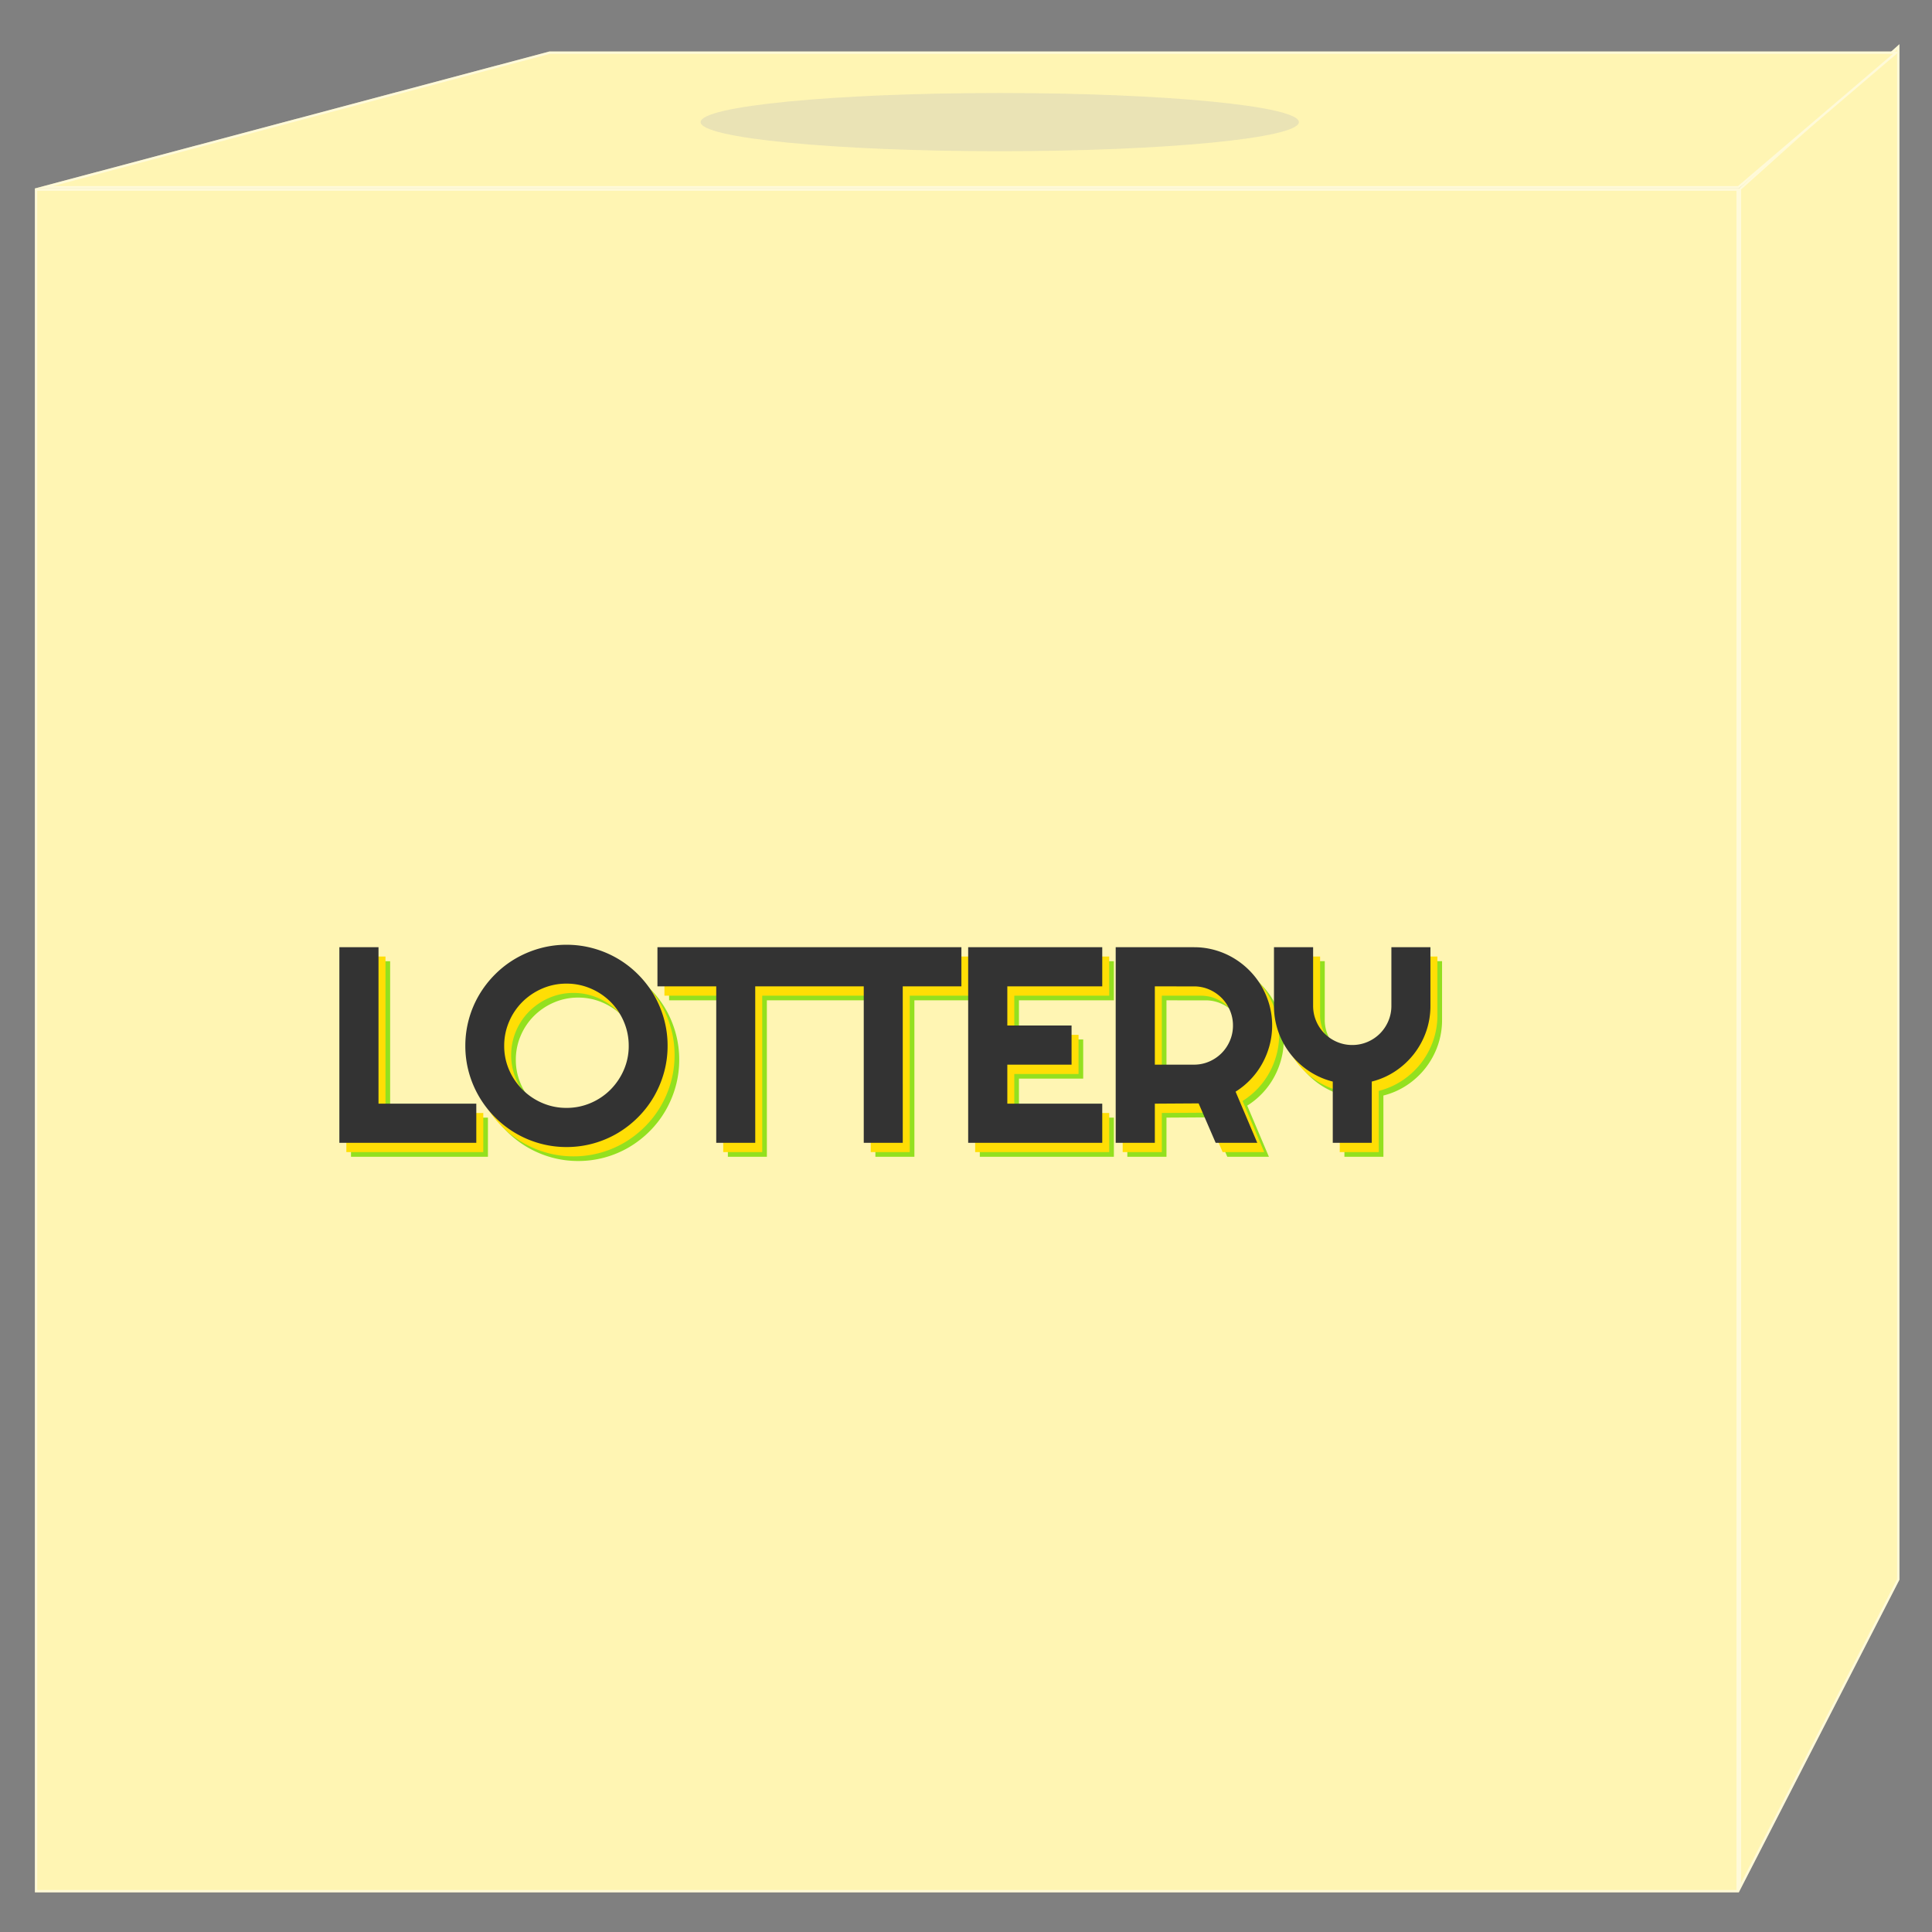 <svg xmlns="http://www.w3.org/2000/svg" width="830" height="830"><rect width="100%" height="100%" fill="#808080" stroke="none"/><g fill="#fff5b3" stroke="rgba(255,255,255,0.5)"><path d="M15 80.956h732v732H15z" stroke="none"/><path fill="none" d="M15.5 81.456h731v731h-731z"/></g><g fill="#fff5b3"><path d="M747 80.956 816 19v659.656l-69 134.3Z"/><path d="m815 21.242-67 60.16v727.42l67-130.411V21.24m1-2.24v659.653l-69 134.303v-732L816 19Z" fill="rgba(255,255,255,0.5)"/></g><g fill="#fff5b3"><path d="M235.991 22.139h579.965L747 80.956H15Z"/><path d="M236.122 23.139 22.645 79.956h723.986l66.612-56.817H236.122m-.131-1h579.965L747 80.956H15l220.99-58.817Z" fill="rgba(255,255,255,0.5)"/></g><path d="M429.5 39.956c70.969 0 128.5 5.6 128.5 12.5s-57.531 12.5-128.5 12.5-128.5-5.6-128.5-12.5 57.531-12.5 128.5-12.5Z" fill="rgba(183,183,183,0.3)"/><path d="M209.621 496.956h-58.828v-84.023h16.816v67.207h42.012Zm82.179-41.66a42.441 42.441 0 0 1-1.553 11.514 44.328 44.328 0 0 1-4.365 10.371 43.019 43.019 0 0 1-6.8 8.818 44.231 44.231 0 0 1-8.782 6.826 42.926 42.926 0 0 1-10.37 4.395 42.759 42.759 0 0 1-11.543 1.553 42.441 42.441 0 0 1-11.514-1.553 43.593 43.593 0 0 1-10.373-4.395 43.857 43.857 0 0 1-8.818-6.826 43.857 43.857 0 0 1-6.826-8.818 43.593 43.593 0 0 1-4.395-10.371 42.441 42.441 0 0 1-1.551-11.514 42.759 42.759 0 0 1 1.553-11.54 42.926 42.926 0 0 1 4.395-10.371 44.231 44.231 0 0 1 6.826-8.789 43.019 43.019 0 0 1 8.818-6.8 44.328 44.328 0 0 1 10.371-4.365 42.441 42.441 0 0 1 11.514-1.553 42.759 42.759 0 0 1 11.543 1.553 43.64 43.64 0 0 1 10.37 4.365 43.376 43.376 0 0 1 8.789 6.8 43.376 43.376 0 0 1 6.8 8.789 43.64 43.64 0 0 1 4.363 10.371 42.759 42.759 0 0 1 1.548 11.54Zm-16.7 0a25.989 25.989 0 0 0-2.1-10.401 26.992 26.992 0 0 0-5.713-8.5 26.992 26.992 0 0 0-8.5-5.713 25.989 25.989 0 0 0-10.4-2.109 25.925 25.925 0 0 0-10.43 2.109 27.444 27.444 0 0 0-8.5 5.713 26.746 26.746 0 0 0-5.742 8.5 25.989 25.989 0 0 0-2.109 10.4 25.574 25.574 0 0 0 2.109 10.342 27.284 27.284 0 0 0 5.742 8.467 27.189 27.189 0 0 0 8.5 5.742 25.925 25.925 0 0 0 10.43 2.11 25.989 25.989 0 0 0 10.4-2.109 26.746 26.746 0 0 0 8.5-5.742 27.541 27.541 0 0 0 5.713-8.467 25.574 25.574 0 0 0 2.105-10.342Zm54.357 41.66H312.7v-67.207h-25.255v-16.816h67.207v16.816h-25.2Zm63.375 0h-16.758v-67.207H350.82v-16.816h67.207v16.816h-25.2Zm85.7 0h-57.6v-84.023h57.6v16.816H437.75v16.816h27.6v16.816h-27.6v16.758h40.781Zm22.594-67.207v33.633h16.816a16.2 16.2 0 0 0 6.5-1.318 17.022 17.022 0 0 0 5.332-3.6 16.931 16.931 0 0 0 3.6-5.361 16.41 16.41 0 0 0 1.318-6.533 16.41 16.41 0 0 0-1.318-6.533 16.931 16.931 0 0 0-3.6-5.361 17.022 17.022 0 0 0-5.332-3.6 16.2 16.2 0 0 0-6.5-1.318Zm0 67.207h-16.817v-84.023h33.633a32.786 32.786 0 0 1 8.906 1.2 33.424 33.424 0 0 1 8 3.4 34.1 34.1 0 0 1 6.8 5.273 33.731 33.731 0 0 1 5.273 6.826 33.976 33.976 0 0 1 3.4 8.027 32.786 32.786 0 0 1 1.2 8.906 32.882 32.882 0 0 1-1.084 8.438 34.533 34.533 0 0 1-3.105 7.793 32.9 32.9 0 0 1-4.951 6.8 33.521 33.521 0 0 1-6.562 5.391l9.31 21.969h-17.871l-7.324-16.934-18.809.117Zm93.2 0h-16.76v-26.309a32.743 32.743 0 0 1-10.225-4.512 33.675 33.675 0 0 1-8-7.412 33.765 33.765 0 0 1-5.186-9.551 33.024 33.024 0 0 1-1.846-11.045v-25.2h16.816v25.2a16.41 16.41 0 0 0 1.318 6.533 16.931 16.931 0 0 0 3.6 5.361 16.931 16.931 0 0 0 5.361 3.6 16.41 16.41 0 0 0 6.533 1.318 16.41 16.41 0 0 0 6.533-1.318 16.931 16.931 0 0 0 5.361-3.6 16.931 16.931 0 0 0 3.6-5.361 16.41 16.41 0 0 0 1.318-6.533v-25.2h16.771v25.2a33.024 33.024 0 0 1-1.846 11.045 33.765 33.765 0 0 1-5.186 9.551 33.915 33.915 0 0 1-7.969 7.412 32.388 32.388 0 0 1-10.2 4.512Z" fill="#93e01f"/><path d="M207.621 494.956h-58.828v-84.023h16.816v67.207h42.012Zm82.179-41.66a42.441 42.441 0 0 1-1.553 11.514 44.328 44.328 0 0 1-4.365 10.371 43.019 43.019 0 0 1-6.8 8.818 44.231 44.231 0 0 1-8.782 6.826 42.926 42.926 0 0 1-10.37 4.395 42.759 42.759 0 0 1-11.543 1.553 42.441 42.441 0 0 1-11.514-1.553 43.593 43.593 0 0 1-10.373-4.395 43.857 43.857 0 0 1-8.818-6.826 43.857 43.857 0 0 1-6.826-8.818 43.593 43.593 0 0 1-4.395-10.371 42.441 42.441 0 0 1-1.551-11.514 42.759 42.759 0 0 1 1.553-11.54 42.926 42.926 0 0 1 4.395-10.371 44.231 44.231 0 0 1 6.826-8.789 43.019 43.019 0 0 1 8.818-6.8 44.328 44.328 0 0 1 10.371-4.365 42.441 42.441 0 0 1 11.514-1.553 42.759 42.759 0 0 1 11.543 1.553 43.64 43.64 0 0 1 10.37 4.365 43.376 43.376 0 0 1 8.789 6.8 43.376 43.376 0 0 1 6.8 8.789 43.64 43.64 0 0 1 4.363 10.371 42.759 42.759 0 0 1 1.548 11.54Zm-16.7 0a25.989 25.989 0 0 0-2.1-10.401 26.992 26.992 0 0 0-5.713-8.5 26.992 26.992 0 0 0-8.5-5.713 25.989 25.989 0 0 0-10.4-2.109 25.925 25.925 0 0 0-10.43 2.109 27.444 27.444 0 0 0-8.5 5.713 26.746 26.746 0 0 0-5.742 8.5 25.989 25.989 0 0 0-2.109 10.4 25.574 25.574 0 0 0 2.109 10.342 27.284 27.284 0 0 0 5.742 8.467 27.189 27.189 0 0 0 8.5 5.742 25.925 25.925 0 0 0 10.43 2.11 25.989 25.989 0 0 0 10.4-2.109 26.746 26.746 0 0 0 8.5-5.742 27.541 27.541 0 0 0 5.713-8.467 25.574 25.574 0 0 0 2.105-10.342Zm54.357 41.66H310.7v-67.207h-25.255v-16.816h67.207v16.816h-25.2Zm63.375 0h-16.758v-67.207H348.82v-16.816h67.207v16.816h-25.2Zm85.7 0h-57.6v-84.023h57.6v16.816H435.75v16.816h27.6v16.816h-27.6v16.758h40.781Zm22.594-67.207v33.633h16.816a16.2 16.2 0 0 0 6.5-1.318 17.022 17.022 0 0 0 5.332-3.6 16.931 16.931 0 0 0 3.6-5.361 16.41 16.41 0 0 0 1.318-6.533 16.41 16.41 0 0 0-1.318-6.533 16.931 16.931 0 0 0-3.6-5.361 17.022 17.022 0 0 0-5.332-3.6 16.2 16.2 0 0 0-6.5-1.318Zm0 67.207h-16.817v-84.023h33.633a32.786 32.786 0 0 1 8.906 1.2 33.424 33.424 0 0 1 8 3.4 34.1 34.1 0 0 1 6.8 5.273 33.731 33.731 0 0 1 5.273 6.826 33.976 33.976 0 0 1 3.4 8.027 32.786 32.786 0 0 1 1.2 8.906 32.882 32.882 0 0 1-1.084 8.438 34.533 34.533 0 0 1-3.105 7.793 32.9 32.9 0 0 1-4.951 6.8 33.521 33.521 0 0 1-6.562 5.391l9.31 21.969h-17.871l-7.324-16.934-18.809.117Zm93.2 0h-16.76v-26.309a32.743 32.743 0 0 1-10.225-4.512 33.675 33.675 0 0 1-8-7.412 33.765 33.765 0 0 1-5.186-9.551 33.024 33.024 0 0 1-1.846-11.045v-25.2h16.816v25.2a16.41 16.41 0 0 0 1.318 6.533 16.931 16.931 0 0 0 3.6 5.361 16.931 16.931 0 0 0 5.361 3.6 16.41 16.41 0 0 0 6.533 1.318 16.41 16.41 0 0 0 6.533-1.318 16.931 16.931 0 0 0 5.361-3.6 16.931 16.931 0 0 0 3.6-5.361 16.41 16.41 0 0 0 1.318-6.533v-25.2h16.771v25.2a33.024 33.024 0 0 1-1.846 11.045 33.765 33.765 0 0 1-5.186 9.551 33.915 33.915 0 0 1-7.969 7.412 32.388 32.388 0 0 1-10.2 4.512Z" fill="#ffde05"/><path d="M204.621 490.956h-58.828v-84.023h16.816v67.207h42.012Zm82.179-41.66a42.441 42.441 0 0 1-1.553 11.514 44.328 44.328 0 0 1-4.365 10.371 43.019 43.019 0 0 1-6.8 8.818 44.231 44.231 0 0 1-8.782 6.826 42.926 42.926 0 0 1-10.37 4.395 42.759 42.759 0 0 1-11.543 1.553 42.441 42.441 0 0 1-11.514-1.553 43.593 43.593 0 0 1-10.373-4.395 43.857 43.857 0 0 1-8.818-6.826 43.857 43.857 0 0 1-6.826-8.818 43.593 43.593 0 0 1-4.395-10.371 42.441 42.441 0 0 1-1.551-11.514 42.759 42.759 0 0 1 1.553-11.54 42.926 42.926 0 0 1 4.395-10.371 44.231 44.231 0 0 1 6.826-8.789 43.019 43.019 0 0 1 8.818-6.8 44.328 44.328 0 0 1 10.371-4.365 42.441 42.441 0 0 1 11.514-1.553 42.759 42.759 0 0 1 11.543 1.553 43.64 43.64 0 0 1 10.37 4.365 43.376 43.376 0 0 1 8.789 6.8 43.376 43.376 0 0 1 6.8 8.789 43.64 43.64 0 0 1 4.363 10.371 42.759 42.759 0 0 1 1.548 11.54Zm-16.7 0a25.989 25.989 0 0 0-2.1-10.401 26.992 26.992 0 0 0-5.713-8.5 26.992 26.992 0 0 0-8.5-5.713 25.989 25.989 0 0 0-10.4-2.109 25.925 25.925 0 0 0-10.43 2.109 27.444 27.444 0 0 0-8.5 5.713 26.746 26.746 0 0 0-5.742 8.5 25.989 25.989 0 0 0-2.109 10.4 25.574 25.574 0 0 0 2.109 10.342 27.284 27.284 0 0 0 5.742 8.467 27.189 27.189 0 0 0 8.5 5.742 25.925 25.925 0 0 0 10.43 2.11 25.989 25.989 0 0 0 10.4-2.109 26.746 26.746 0 0 0 8.5-5.742 27.541 27.541 0 0 0 5.713-8.467 25.574 25.574 0 0 0 2.105-10.342Zm54.357 41.66H307.7v-67.207h-25.255v-16.816h67.207v16.816h-25.2Zm63.375 0h-16.758v-67.207H345.82v-16.816h67.207v16.816h-25.2Zm85.7 0h-57.6v-84.023h57.6v16.816H432.75v16.816h27.6v16.816h-27.6v16.758h40.781Zm22.594-67.207v33.633h16.816a16.2 16.2 0 0 0 6.5-1.318 17.022 17.022 0 0 0 5.332-3.6 16.931 16.931 0 0 0 3.6-5.361 16.41 16.41 0 0 0 1.318-6.533 16.41 16.41 0 0 0-1.318-6.533 16.931 16.931 0 0 0-3.6-5.361 17.022 17.022 0 0 0-5.332-3.6 16.2 16.2 0 0 0-6.5-1.318Zm0 67.207h-16.817v-84.023h33.633a32.786 32.786 0 0 1 8.906 1.2 33.424 33.424 0 0 1 8 3.4 34.1 34.1 0 0 1 6.8 5.273 33.731 33.731 0 0 1 5.273 6.826 33.976 33.976 0 0 1 3.4 8.027 32.786 32.786 0 0 1 1.2 8.906 32.882 32.882 0 0 1-1.084 8.438 34.533 34.533 0 0 1-3.105 7.793 32.9 32.9 0 0 1-4.951 6.8 33.521 33.521 0 0 1-6.562 5.391l9.31 21.969h-17.871l-7.324-16.934-18.809.117Zm93.2 0h-16.76v-26.309a32.743 32.743 0 0 1-10.225-4.512 33.675 33.675 0 0 1-8-7.412 33.765 33.765 0 0 1-5.186-9.551 33.024 33.024 0 0 1-1.846-11.045v-25.2h16.816v25.2a16.41 16.41 0 0 0 1.318 6.533 16.931 16.931 0 0 0 3.6 5.361 16.931 16.931 0 0 0 5.361 3.6 16.41 16.41 0 0 0 6.533 1.318 16.41 16.41 0 0 0 6.533-1.318 16.931 16.931 0 0 0 5.361-3.6 16.931 16.931 0 0 0 3.6-5.361 16.41 16.41 0 0 0 1.318-6.533v-25.2h16.771v25.2a33.024 33.024 0 0 1-1.846 11.045 33.765 33.765 0 0 1-5.186 9.551 33.915 33.915 0 0 1-7.969 7.412 32.388 32.388 0 0 1-10.2 4.512Z" fill="#333"/><path fill="none" d="M0 0h830v830H0z"/></svg>